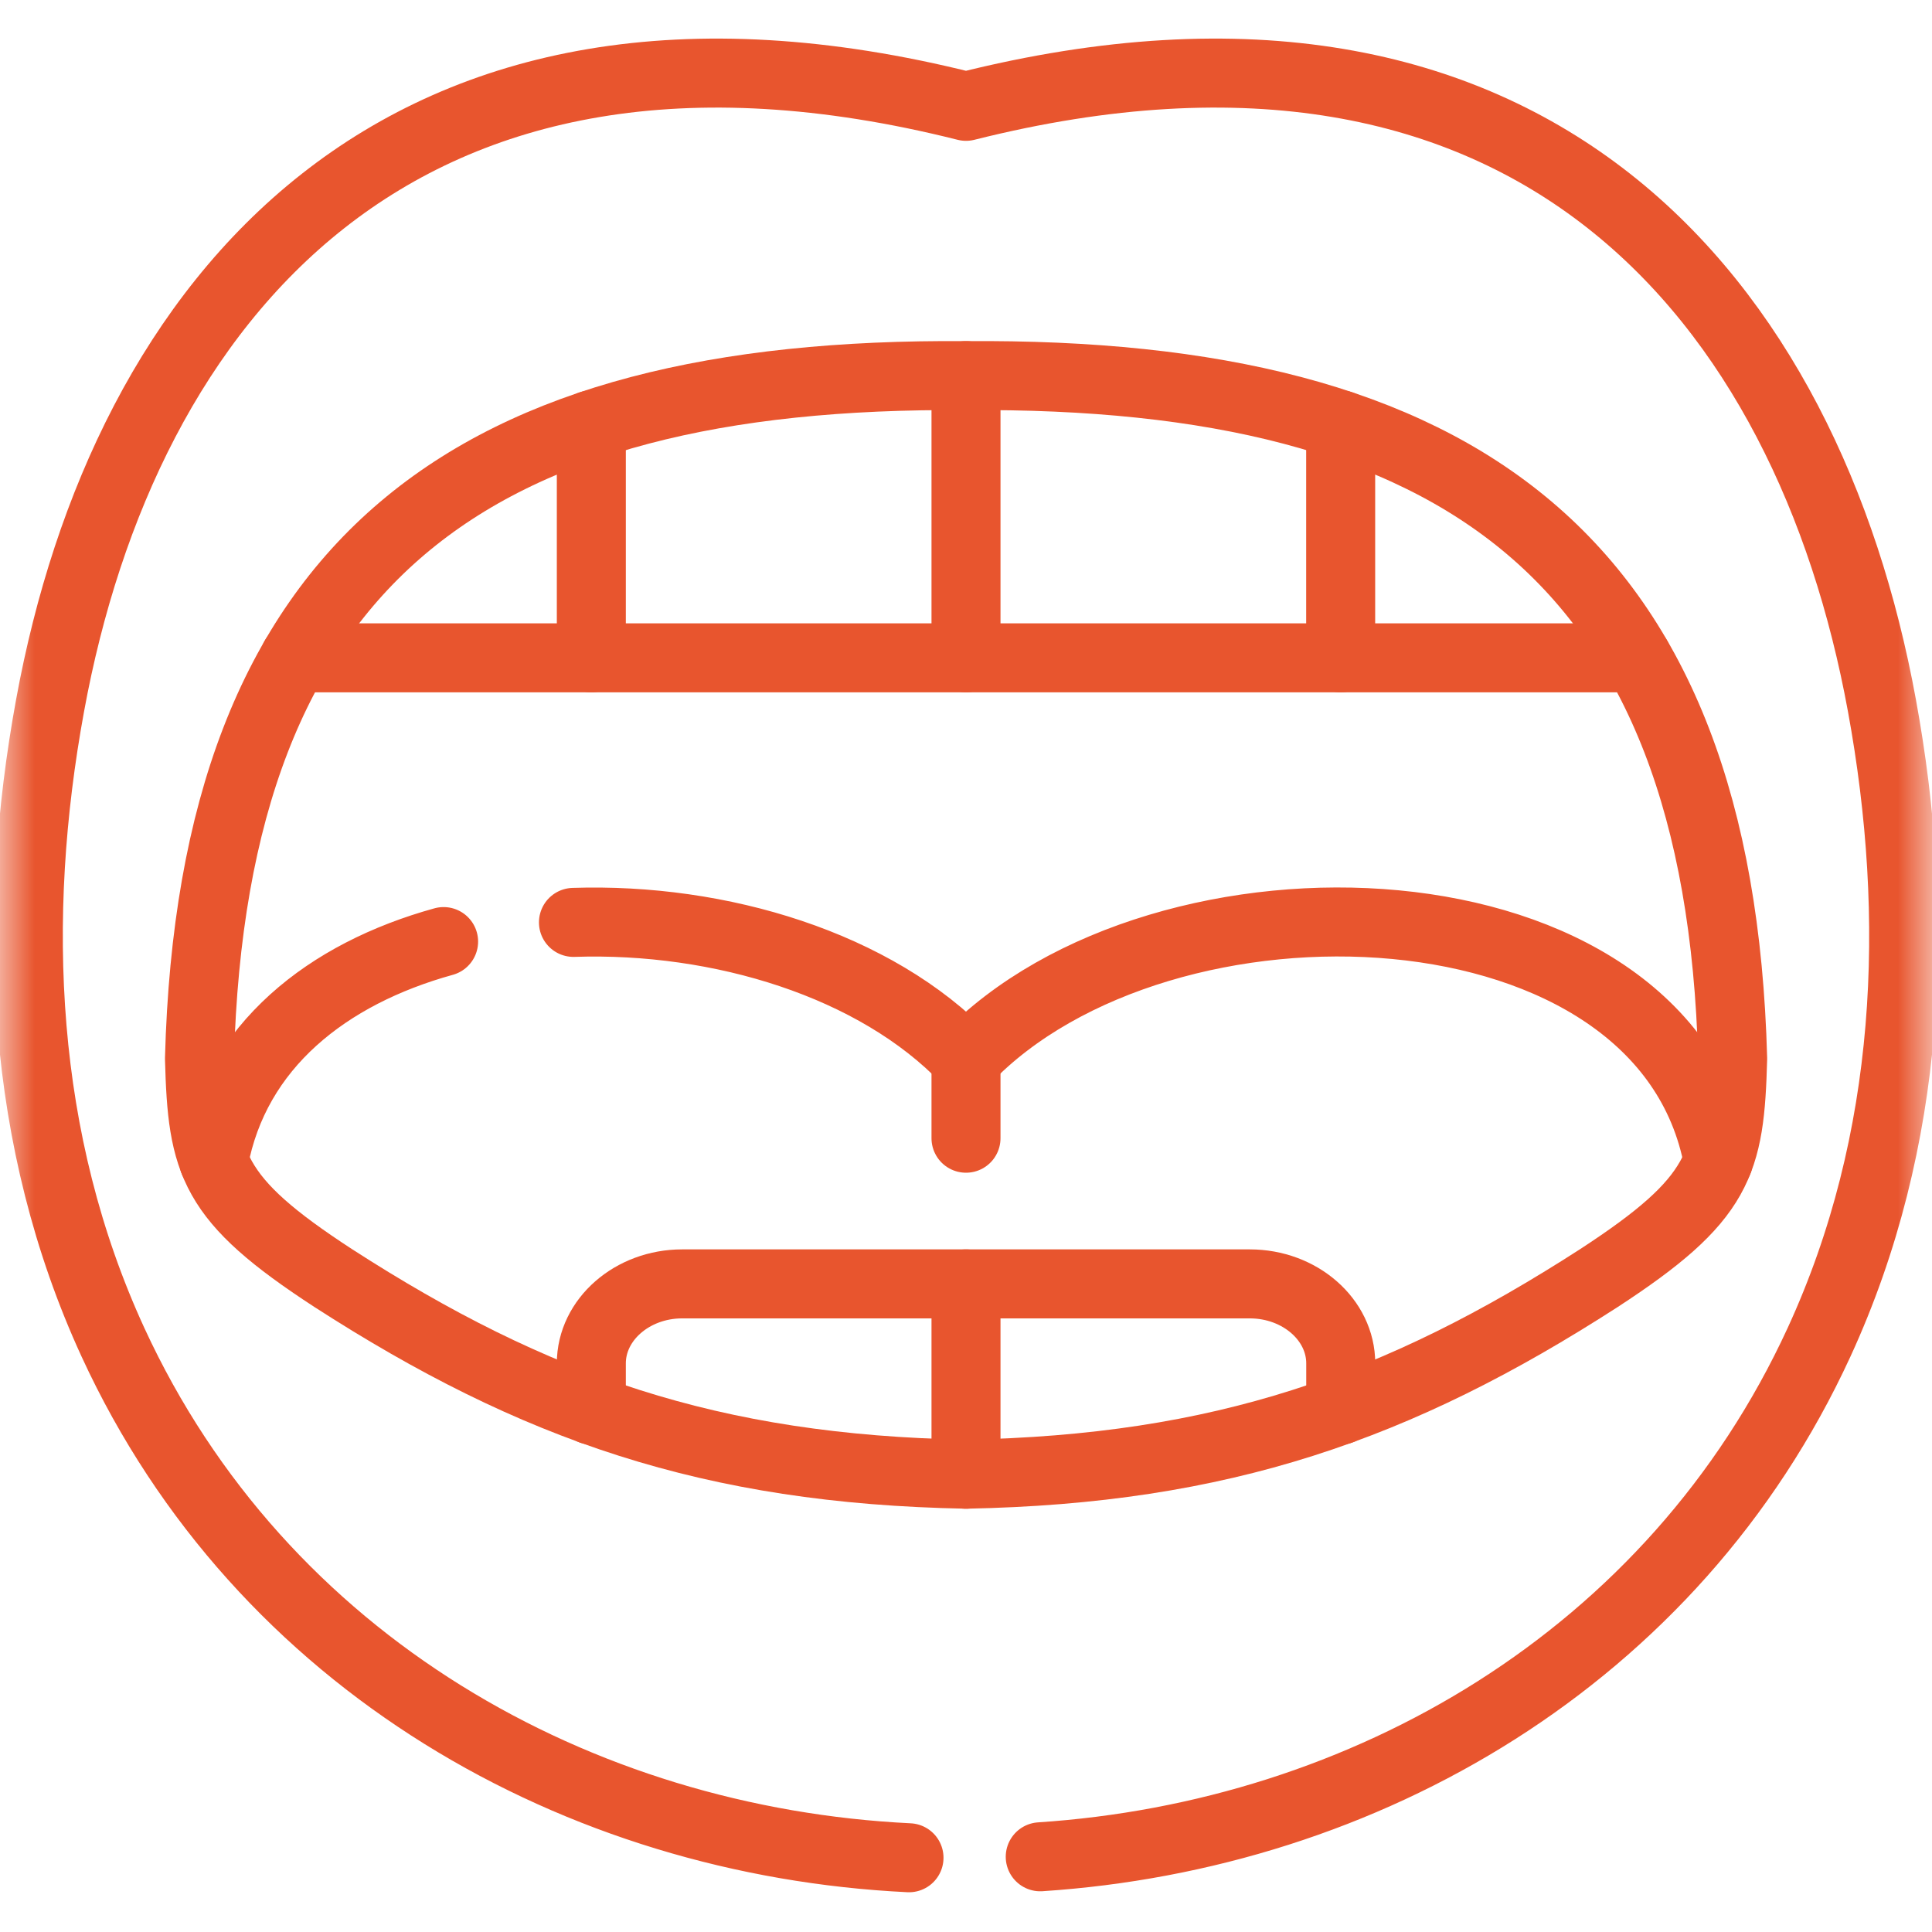 <svg xmlns="http://www.w3.org/2000/svg" fill="none" viewBox="0 0 28 28" height="28" width="28">
<g clip-path="url(#clip0_1_6847)">
<mask height="28" width="28" y="0" x="0" maskUnits="userSpaceOnUse" style="mask-type:luminance" id="mask0_1_6847">
<path fill="white" d="M0 1.90735e-06H28V28H0V1.90735e-06Z"></path>
</mask>
<g mask="url(#mask0_1_6847)">
<path stroke-linejoin="round" stroke-linecap="round" stroke-miterlimit="10" stroke="#E8552E" d="M8.57 20.435V19.759C8.57 19.125 9.163 18.607 9.886 18.607H18.113C18.839 18.607 19.431 19.125 19.431 19.759V20.435"></path>
<path stroke-linejoin="round" stroke-linecap="round" stroke-miterlimit="10" stroke="#E8552E" d="M14 18.607V21.366"></path>
<path stroke-linejoin="round" stroke-linecap="round" stroke-miterlimit="10" stroke="#E8552E" d="M14 15.35V16.496"></path>
<path stroke-linejoin="round" stroke-linecap="round" stroke-miterlimit="10" stroke="#E8552E" d="M14.001 21.365C10.307 21.295 7.741 20.401 4.828 18.522C3.07 17.377 2.932 16.868 2.891 15.342C3.084 8.097 6.839 5.387 14.001 5.444C21.163 5.387 24.916 8.097 25.111 15.342C25.07 16.868 24.93 17.377 23.174 18.522C20.261 20.401 17.695 21.295 14.001 21.365Z"></path>
<path stroke-linejoin="round" stroke-linecap="round" stroke-miterlimit="10" stroke="#E8552E" d="M8.57 9.534V6.157"></path>
<path stroke-linejoin="round" stroke-linecap="round" stroke-miterlimit="10" stroke="#E8552E" d="M14 5.444V9.534"></path>
<path stroke-linejoin="round" stroke-linecap="round" stroke-miterlimit="10" stroke="#E8552E" d="M19.43 6.157V9.534"></path>
<path stroke-linejoin="round" stroke-linecap="round" stroke-miterlimit="10" stroke="#E8552E" d="M4.27 9.534H23.728"></path>
<path stroke-linejoin="round" stroke-linecap="round" stroke-miterlimit="10" stroke="#E8552E" d="M8.311 13.368C10.436 13.297 12.69 13.982 14 15.35C16.842 12.383 24.125 12.627 24.903 16.827M3.098 16.827C3.408 15.156 4.749 14.111 6.429 13.646"></path>
<path stroke-linejoin="round" stroke-linecap="round" stroke-miterlimit="10" stroke="#E8552E" d="M13.174 26.924C8.394 26.692 3.786 24.121 1.637 19.453C0.293 16.531 0.16 13.308 0.726 10.223C1.798 4.369 5.782 -0.525 14 1.541C22.218 -0.525 26.202 4.369 27.274 10.223C27.84 13.308 27.707 16.531 26.363 19.453C24.252 24.041 19.765 26.602 15.076 26.91"></path>
</g>
</g>
<defs>
<clipPath id="clip0_1_6847">
<rect fill="white" height="28" width="28"></rect>
</clipPath>
</defs>
</svg>
